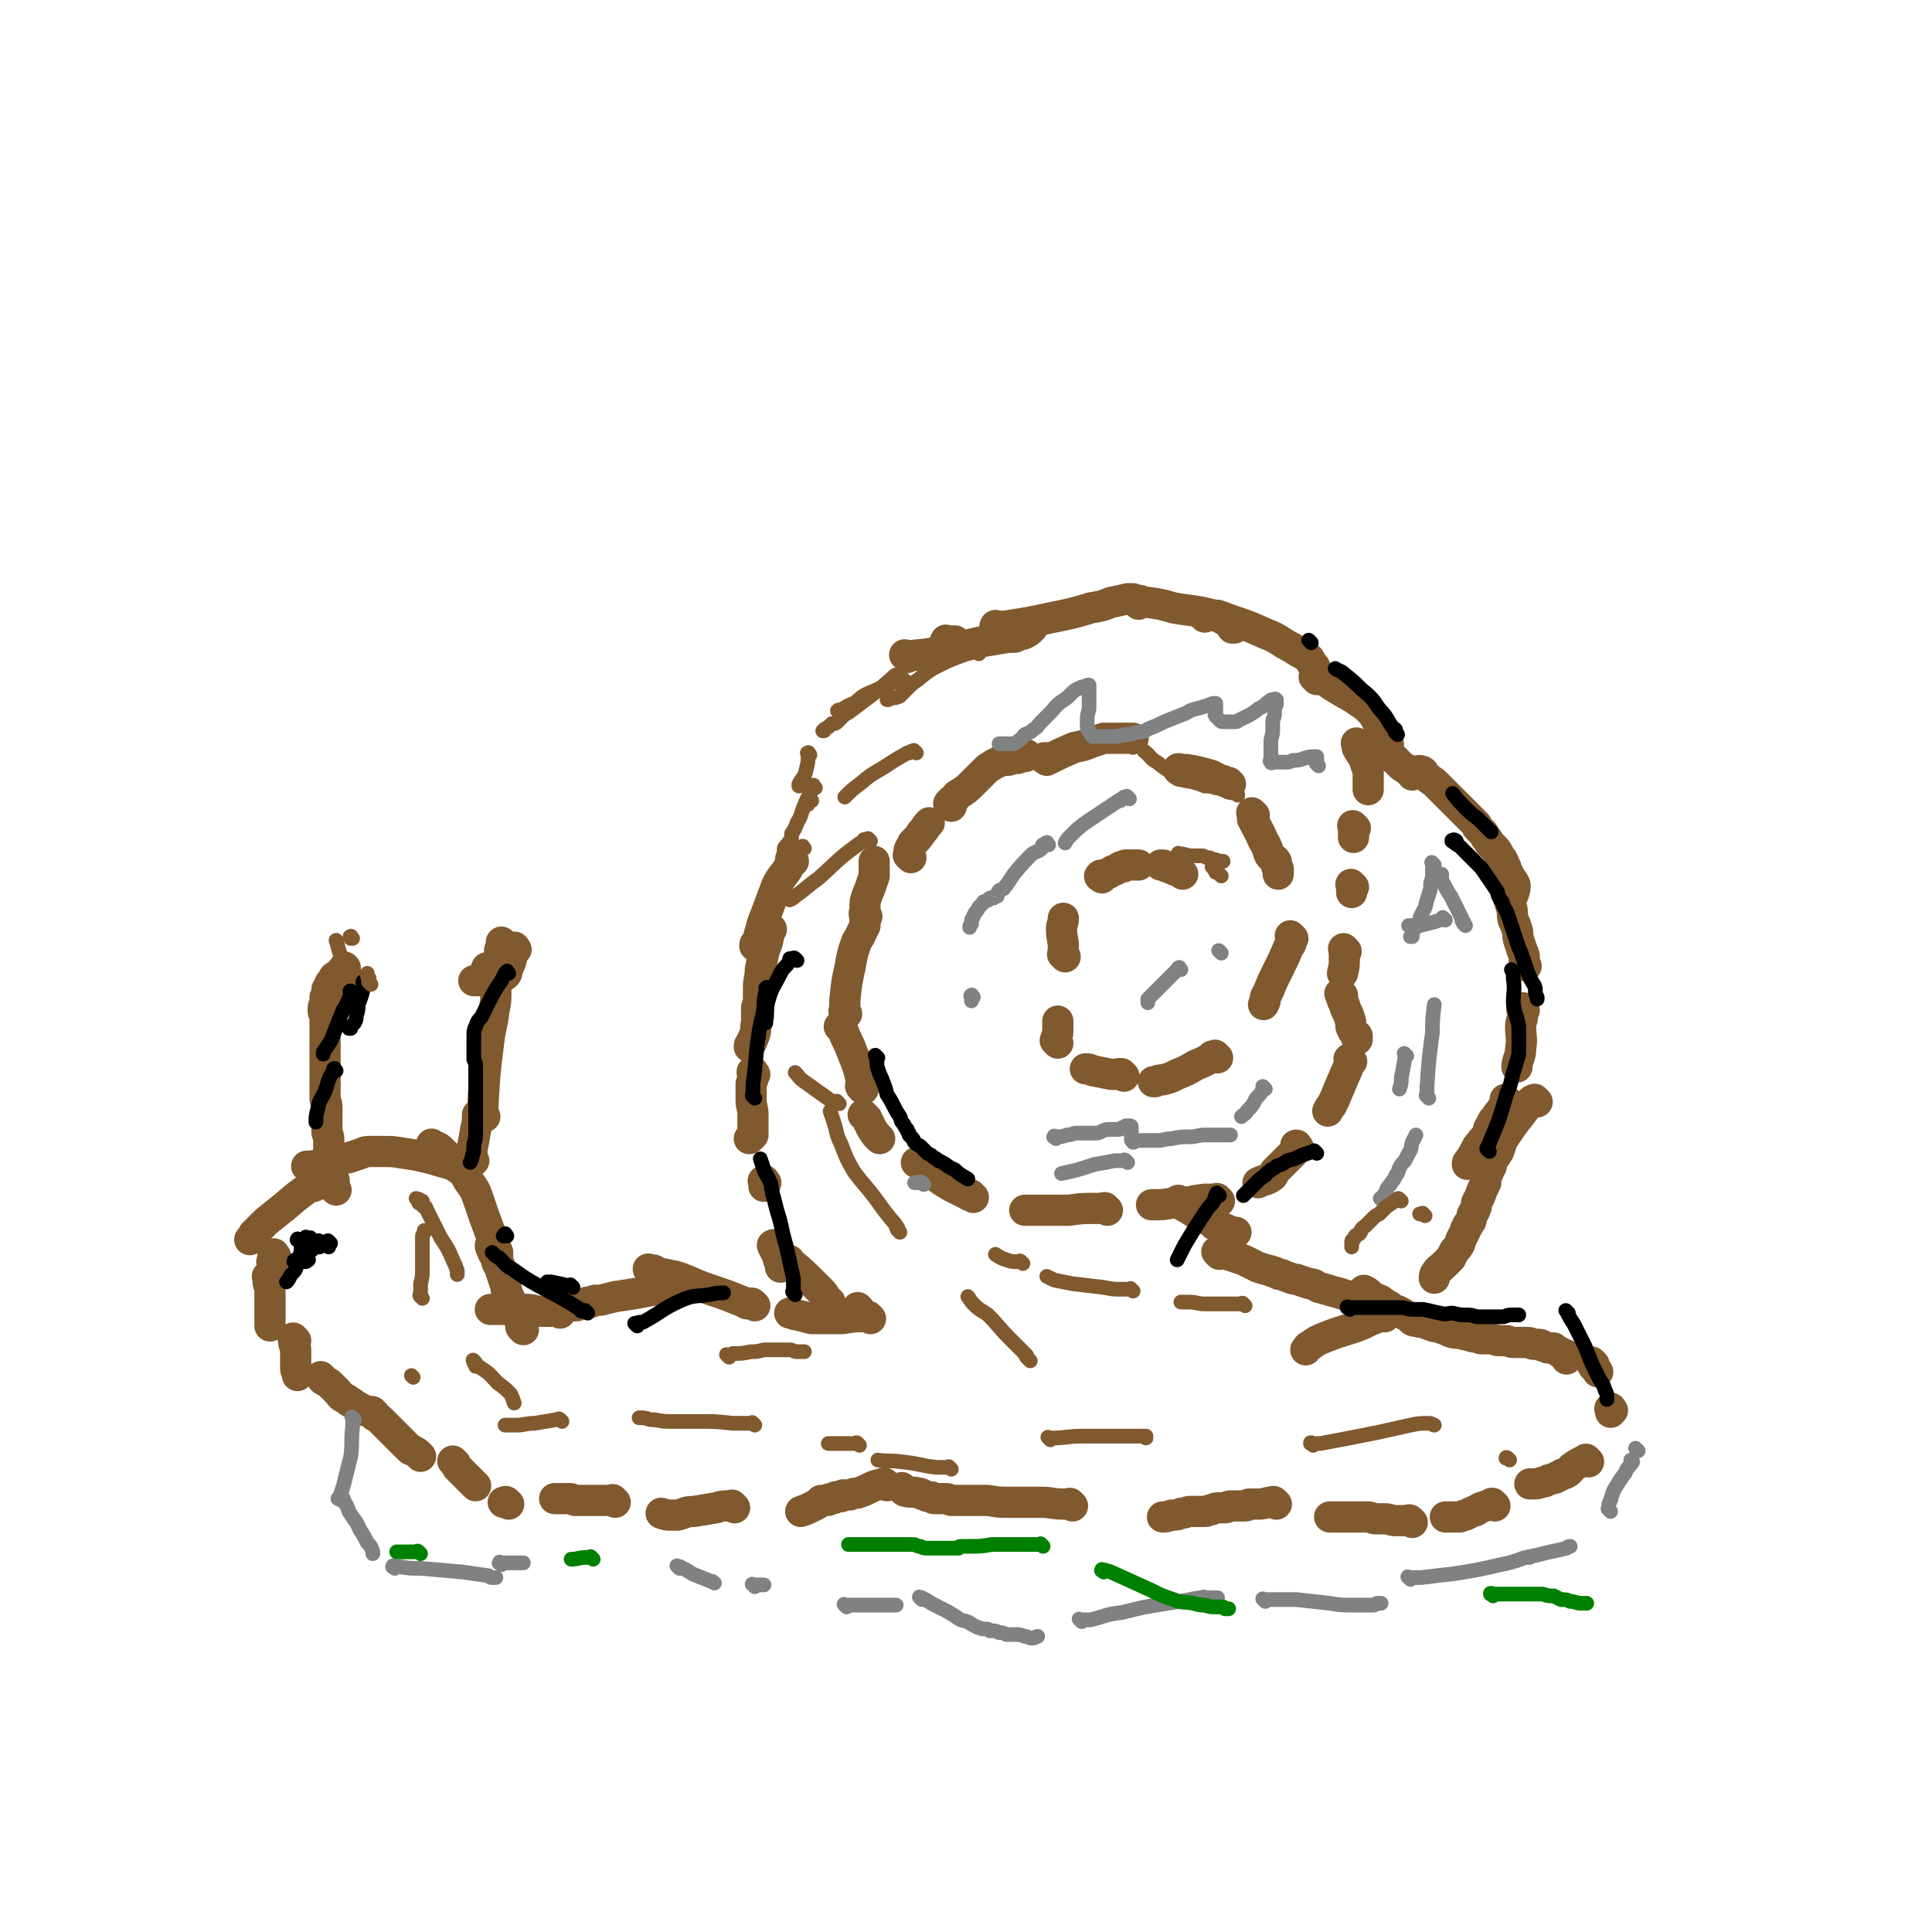 <svg viewBox='0 0 1052 1052' version='1.1' xmlns='http://www.w3.org/2000/svg' xmlns:xlink='http://www.w3.org/1999/xlink'><g fill='none' stroke='#81592F' stroke-width='17' stroke-linecap='round' stroke-linejoin='round'><path d='M516,350c-1,-1 -2,-1 -1,-1 0,-1 0,0 1,0 0,0 1,0 1,0 1,0 1,0 2,0 0,0 0,0 1,0 0,0 0,0 0,0 '/><path d='M494,358c-1,-1 -1,-1 -1,-1 -1,-1 0,0 0,0 0,0 0,0 0,0 1,0 1,0 1,0 0,0 0,0 0,0 1,0 1,0 2,0 10,-1 10,-1 20,-3 10,-2 10,-3 21,-5 6,-1 6,-1 12,-2 2,0 2,0 3,0 2,0 1,-1 2,-1 2,-1 2,0 4,-1 2,-1 2,-1 4,-3 '/><path d='M543,342c-1,-1 -2,-1 -1,-1 0,-1 0,0 1,0 1,0 1,0 2,0 1,0 1,0 2,0 13,-2 13,-2 27,-5 10,-2 10,-2 20,-5 6,-1 6,-1 11,-3 5,-1 5,-1 9,-2 2,0 2,0 3,0 0,0 0,0 0,0 2,1 2,1 4,1 '/><path d='M620,329c-1,-1 -1,-1 -1,-1 -1,-1 0,0 0,0 0,0 1,0 1,0 1,0 1,0 1,0 1,0 1,0 2,0 1,0 1,0 2,0 7,1 7,1 14,3 11,2 11,1 22,4 5,2 5,2 9,5 1,0 1,1 2,2 0,0 -1,0 -1,0 '/><path d='M656,336c-1,-1 -1,-1 -1,-1 -1,-1 0,0 0,0 1,0 1,0 2,0 0,0 0,0 0,0 1,0 1,0 1,0 1,0 1,0 1,0 1,0 1,0 2,0 1,0 1,0 2,0 13,5 13,4 26,10 8,3 7,4 15,8 4,3 4,2 8,5 2,1 1,2 3,4 0,0 0,0 0,0 1,1 1,1 1,2 0,1 0,1 0,1 '/><path d='M717,370c-1,-1 -1,-1 -1,-1 -1,-1 0,0 0,0 0,0 0,0 0,0 1,0 1,0 1,0 0,0 0,0 0,0 1,0 1,0 2,0 0,0 0,0 0,0 1,0 1,0 1,0 1,0 1,1 2,2 10,7 11,6 22,14 4,4 4,4 7,10 3,3 3,3 4,7 1,2 1,2 1,5 0,0 0,0 0,0 0,2 0,2 -1,3 0,1 0,1 0,1 '/><path d='M740,406c-1,-1 -1,-1 -1,-1 -1,-1 0,0 0,0 0,0 0,0 0,0 0,0 0,0 0,0 -1,-1 0,0 0,0 0,1 0,1 0,2 2,4 3,4 4,7 1,3 1,3 2,6 0,2 0,2 0,3 0,1 0,1 0,3 0,2 0,2 0,4 0,0 0,0 0,0 '/><path d='M738,451c-1,-1 -1,-1 -1,-1 -1,-1 0,0 0,0 0,0 0,1 0,1 0,1 0,1 0,1 0,1 0,1 0,3 0,0 0,0 0,0 0,1 0,1 0,1 '/><path d='M737,483c-1,-1 -1,-1 -1,-1 -1,-1 0,0 0,0 0,0 0,0 0,0 0,0 0,0 0,0 -1,-1 0,0 0,0 0,0 0,1 0,1 0,1 0,1 0,1 0,1 0,1 0,2 '/><path d='M733,518c-1,-1 -1,-1 -1,-1 -1,-1 0,0 0,0 0,0 0,0 0,0 0,0 0,0 0,0 -1,-1 0,0 0,0 0,0 0,0 0,0 0,1 0,1 0,1 0,1 0,1 0,1 0,0 0,0 0,0 0,1 0,1 0,1 0,1 0,1 0,1 0,0 0,0 0,0 0,5 0,5 -1,9 '/><path d='M731,542c-1,-1 -1,-2 -1,-1 -1,0 0,0 0,1 0,0 0,0 0,0 1,3 1,3 2,5 1,4 2,4 3,8 1,2 0,3 1,5 1,2 1,2 2,3 0,1 0,1 1,1 0,1 0,1 0,1 0,1 0,1 0,1 '/><path d='M736,578c-1,-1 -1,-1 -1,-1 -1,-1 0,0 0,0 0,0 0,0 0,0 0,0 0,0 0,0 -1,-1 0,0 0,0 0,0 0,0 0,0 0,1 0,1 0,1 0,1 0,1 0,1 -3,7 -3,7 -6,14 -2,5 -2,5 -4,9 -1,1 -1,1 -2,3 '/><path d='M707,625c-1,-1 -1,-1 -1,-1 -1,-1 0,0 0,0 0,0 0,0 0,0 0,0 0,-1 0,0 -1,0 0,0 0,1 -1,2 -1,2 -3,4 -3,3 -3,3 -7,7 -1,1 -1,1 -2,2 -1,1 0,2 -2,3 -3,2 -3,1 -7,3 0,0 0,0 0,0 '/><path d='M664,654c-1,-1 -1,-1 -1,-1 -1,-1 0,0 0,0 0,0 0,0 0,0 0,0 0,0 0,0 -1,-1 0,0 0,0 0,0 -1,0 -1,0 -1,0 -1,0 -2,0 0,0 0,0 -1,0 -1,0 -1,0 -1,0 -1,0 -1,0 -1,0 -1,0 -1,0 -1,0 -9,1 -8,2 -17,2 -6,1 -6,1 -12,1 '/><path d='M603,659c-1,-1 -1,-1 -1,-1 -1,-1 0,0 0,0 0,0 0,0 0,0 0,0 0,0 0,0 -1,-1 -1,0 -1,0 0,0 0,0 0,0 -1,0 -1,0 -1,0 -1,0 -1,0 -1,0 -1,0 -1,0 -1,0 -1,0 -1,0 -2,0 -7,0 -7,0 -14,1 -7,0 -7,0 -13,0 -5,0 -5,0 -9,0 -1,0 -1,0 -2,0 '/><path d='M530,652c-1,-1 -1,-1 -1,-1 -1,-1 0,0 0,0 0,0 0,0 0,0 0,0 0,0 0,0 -1,-1 0,0 0,0 0,0 0,0 0,0 0,0 -1,0 -1,0 -1,0 -1,-1 -2,-1 -4,-2 -4,-2 -8,-4 -5,-3 -5,-3 -9,-6 -2,-2 -2,-2 -4,-4 -1,-1 -1,0 -2,-1 -2,-1 -2,-1 -4,-2 '/><path d='M479,620c-1,-1 -1,-1 -1,-1 -1,-1 -1,-1 -1,-1 -3,-4 -3,-5 -5,-9 -1,-1 -1,-1 -2,-2 '/><path d='M470,593c-1,-1 -1,-1 -1,-1 -1,-1 0,-1 0,-1 0,0 0,0 0,0 0,-1 0,-1 0,-2 0,0 0,0 0,-1 -2,-8 -2,-8 -5,-15 -2,-6 -3,-6 -5,-12 -1,-1 -1,-1 -2,-2 '/><path d='M461,552c-1,-1 -1,-1 -1,-1 -1,-1 0,0 0,0 0,0 0,0 0,0 0,0 0,0 0,-1 0,0 0,0 0,0 0,-1 0,-1 0,-1 0,-1 0,-1 0,-1 0,-1 0,-1 0,-2 0,0 0,0 0,-1 1,-10 1,-10 3,-19 1,-6 1,-6 3,-12 1,-3 2,-3 3,-6 1,-2 1,-2 2,-4 0,-2 0,-2 0,-3 '/><path d='M472,499c-1,-1 -1,-1 -1,-1 -1,-1 0,0 0,0 0,0 0,0 0,0 0,0 0,0 0,0 -1,-1 0,-1 0,-1 0,0 0,0 0,0 0,-1 0,-1 0,-1 0,-1 0,-1 0,-1 0,-1 0,-1 0,-1 0,-3 0,-3 1,-6 2,-5 2,-5 4,-11 0,-3 0,-4 0,-7 0,-1 0,-1 0,-1 '/><path d='M496,467c-1,-1 -1,-1 -1,-1 -1,-1 0,0 0,0 0,0 0,0 0,0 0,-1 0,-1 0,-1 0,-1 0,-1 0,-1 0,0 0,0 0,0 0,-1 0,-1 0,-1 1,-2 1,-2 2,-4 3,-3 3,-3 5,-6 2,-2 2,-3 4,-5 0,0 0,0 0,0 '/><path d='M518,439c-1,-1 -1,-1 -1,-1 -1,-1 0,0 0,0 0,0 0,-1 0,-1 0,0 1,0 1,-1 2,-1 2,-1 3,-3 5,-3 5,-3 9,-7 3,-3 3,-3 6,-6 2,-2 2,-2 4,-3 2,-2 3,-1 5,-3 0,0 0,0 1,0 0,-1 0,0 0,0 1,0 1,0 1,0 1,0 1,0 2,0 1,0 1,-1 2,-1 0,0 1,0 1,0 1,0 1,0 2,0 1,0 1,-1 2,-1 1,0 1,0 2,0 1,0 1,-1 1,-1 '/><path d='M570,414c-1,-1 -1,-1 -1,-1 -1,-1 0,0 0,0 0,0 0,0 0,0 0,0 -1,0 0,0 0,-1 1,0 2,0 0,0 0,0 1,0 6,-3 6,-3 13,-6 5,-1 5,-1 10,-3 3,-1 3,-1 6,-2 1,0 1,0 2,0 2,0 2,0 4,0 1,0 1,0 3,0 1,0 1,0 2,0 1,0 1,0 2,0 1,0 1,0 2,0 1,0 1,0 1,0 '/><path d='M643,420c-1,-1 -1,-1 -1,-1 -1,-1 0,0 0,0 0,0 0,0 0,0 0,0 -1,0 0,0 0,-1 0,0 1,0 1,0 1,0 2,0 1,0 1,0 1,0 6,1 6,1 13,3 3,1 3,2 7,3 1,1 2,1 3,1 1,1 1,1 1,1 '/><path d='M683,444c-1,-1 -1,-1 -1,-1 -1,-1 0,0 0,0 0,0 0,1 0,1 0,0 0,0 0,0 0,1 0,1 0,2 3,6 3,5 6,12 2,3 2,4 3,7 1,2 2,2 3,3 1,1 1,1 1,2 0,2 0,2 1,3 0,2 0,2 0,3 '/><path d='M704,511c-1,-1 -1,-1 -1,-1 -1,-1 0,0 0,0 0,0 0,1 0,1 0,1 0,1 0,1 0,0 0,0 0,0 0,1 0,1 0,1 0,1 0,1 -1,2 -3,7 -3,7 -6,13 -3,6 -3,6 -5,11 -1,2 -1,2 -2,4 0,2 0,2 -1,4 0,0 0,0 0,0 '/><path d='M663,576c-1,-1 -1,-1 -1,-1 -1,-1 0,0 0,0 0,0 0,0 0,0 0,0 0,0 0,0 -1,-1 0,0 0,0 0,0 0,0 0,0 -1,0 -1,0 -1,0 -1,0 -1,0 -1,0 0,0 0,1 -1,1 -3,2 -3,2 -8,4 -5,3 -5,3 -10,5 -4,2 -4,2 -8,3 -2,0 -2,0 -4,1 0,0 0,0 0,0 0,0 0,0 -1,0 '/><path d='M612,586c-1,-1 -1,-1 -1,-1 -1,-1 0,0 0,0 0,0 0,0 0,0 0,0 0,0 0,0 -1,-1 -1,0 -1,0 0,0 0,0 0,0 0,0 0,0 0,0 -1,-1 -1,0 -1,0 -1,0 -1,0 -1,0 -1,0 -1,0 -1,0 -1,0 -1,0 -1,0 -1,0 -1,0 -1,0 -5,-1 -5,-1 -10,-2 -2,-1 -2,-1 -4,-1 0,0 0,0 0,0 '/><path d='M576,568c-1,-1 -1,-1 -1,-1 -1,-1 0,0 0,0 0,0 0,0 0,0 0,-1 0,-1 0,-1 0,-2 1,-2 1,-4 0,-3 0,-3 0,-6 '/><path d='M580,521c-1,-1 -1,-1 -1,-1 -1,-1 0,0 0,0 0,0 0,0 0,0 0,0 0,0 0,-1 0,0 0,0 0,-1 0,-1 0,-1 0,-1 0,-1 0,-1 0,-1 0,-5 -1,-5 -1,-10 0,-3 1,-3 1,-6 '/><path d='M600,478c-1,-1 -2,-1 -1,-1 0,-1 1,0 3,-1 2,0 2,-1 4,-2 2,0 2,-1 4,-2 1,0 1,0 2,0 0,0 0,-1 1,-1 1,0 1,0 2,0 0,0 0,0 1,0 2,0 2,0 3,0 1,0 1,0 1,0 '/><path d='M644,476c-1,-1 -1,-1 -1,-1 -1,-1 0,0 0,0 0,0 0,0 0,0 0,0 0,0 0,0 -2,-1 -2,-1 -3,-1 -2,-1 -2,-1 -5,-2 -1,-1 -1,-1 -3,-1 '/></g>
<g fill='none' stroke='#81592F' stroke-width='8' stroke-linecap='round' stroke-linejoin='round'><path d='M643,466c-1,-1 -1,-1 -1,-1 -1,-1 0,0 0,0 0,0 0,0 0,0 0,0 0,0 0,0 -1,-1 0,0 0,0 0,0 0,0 0,0 1,0 1,0 2,0 0,0 0,0 0,0 4,1 3,1 7,1 2,0 2,0 4,0 2,1 2,1 3,1 2,0 1,1 2,1 2,0 2,0 4,1 1,0 1,0 2,0 '/><path d='M665,477c-1,-1 -1,-1 -1,-1 -1,-1 0,0 0,0 0,0 0,0 0,0 0,0 0,0 0,0 -1,-1 -1,-1 -2,-1 -1,-2 -1,-2 -2,-3 '/><path d='M674,433c-1,-1 -1,-1 -1,-1 -1,-1 0,0 0,0 0,0 0,0 0,0 0,0 0,0 0,0 -1,-1 -1,0 -1,0 -3,-1 -3,-1 -5,-2 -2,-1 -3,-1 -5,-1 -3,-1 -3,-1 -6,-1 -5,-2 -5,-2 -11,-3 -3,-1 -3,-1 -5,-2 '/><path d='M642,422c-1,-1 -1,-1 -1,-1 -1,-1 -1,0 -1,0 -5,-2 -5,-2 -10,-6 -4,-2 -3,-3 -7,-6 '/><path d='M617,407c-1,-1 -1,-1 -1,-1 -1,-1 -1,0 -1,0 '/><path d='M533,356c-1,-1 -1,-1 -1,-1 -1,-1 0,0 0,0 0,0 0,0 -1,0 0,0 0,0 0,0 -1,0 -1,0 -2,0 0,0 0,0 -1,0 0,0 0,0 -1,0 0,0 0,1 -1,1 -5,2 -5,2 -10,4 -8,4 -9,4 -16,10 -3,2 -3,2 -6,5 -2,2 -2,2 -4,4 0,0 0,0 0,0 -2,1 -2,1 -5,1 -1,1 -1,1 -2,1 '/><path d='M493,371c-1,-1 -1,-1 -1,-1 -1,-1 0,0 0,0 0,0 0,0 0,0 0,0 0,0 0,0 -1,-1 0,0 0,0 0,0 0,0 0,0 -1,0 -1,0 -1,0 0,0 0,0 0,0 -1,0 -1,0 -2,0 0,0 0,1 -1,1 -7,3 -7,3 -14,6 -5,2 -5,3 -9,6 -3,1 -3,1 -6,3 -1,1 -2,0 -3,1 '/><path d='M489,369c-1,-1 -1,-1 -1,-1 -1,-1 0,0 0,0 0,0 0,0 -1,0 0,0 0,0 0,0 0,1 0,1 -1,1 0,0 0,0 0,0 -8,7 -8,7 -16,13 -4,3 -4,3 -8,6 -2,1 -2,1 -4,3 -1,0 -1,1 -1,1 -1,1 -1,1 -1,1 -1,1 -1,1 -3,1 -2,2 -2,2 -4,3 0,1 0,1 -1,1 '/><path d='M441,411c-1,-1 -1,-2 -1,-1 -1,0 0,0 0,1 0,4 0,4 -1,8 -1,5 -2,4 -4,8 0,1 0,1 0,1 '/><path d='M442,436c-1,-1 -1,-2 -1,-1 -1,0 0,0 0,1 0,1 -1,1 -1,2 '/><path d='M444,429c-1,-1 -1,-1 -1,-1 -1,-1 0,0 0,0 0,0 0,0 0,0 0,0 0,-1 0,0 -1,0 0,0 0,1 -1,2 -1,1 -2,3 -2,4 -2,4 -4,9 -1,3 -1,4 -3,7 -1,3 -1,3 -3,6 0,1 0,1 0,2 0,1 0,1 -1,2 -1,2 -2,2 -3,4 0,1 0,1 0,3 '/><path d='M438,462c-1,-1 -1,-2 -1,-1 -1,0 -1,0 -1,1 '/></g>
<g fill='none' stroke='#81592F' stroke-width='17' stroke-linecap='round' stroke-linejoin='round'><path d='M432,469c-1,-1 -1,-1 -1,-1 -1,-1 0,0 0,0 0,0 0,1 0,1 0,0 0,0 0,0 0,1 0,1 -1,2 -3,6 -4,5 -7,11 -3,8 -3,8 -6,16 -2,5 -2,5 -3,9 -1,3 -1,4 -2,7 -1,0 -1,0 -1,1 '/><path d='M420,506c-1,-1 -1,-1 -1,-1 -1,-1 0,0 0,0 0,0 0,0 0,0 0,1 0,1 0,1 0,1 0,1 0,1 -1,6 -1,6 -3,11 -1,5 -1,5 -2,10 0,5 -1,5 -1,10 0,2 0,2 0,5 0,1 0,1 0,3 0,2 -1,1 -1,3 0,2 0,2 0,4 0,2 0,2 0,4 -1,3 0,3 -1,6 -1,3 -1,2 -2,5 -1,1 -1,1 -1,2 '/><path d='M411,585c-1,-1 -1,-1 -1,-1 -1,-1 0,0 0,0 0,0 0,0 0,0 0,0 0,-1 0,0 -1,0 0,0 0,1 0,1 0,1 0,1 0,2 0,2 -1,4 0,5 0,5 0,9 0,4 1,4 1,8 0,2 0,2 0,5 0,1 0,1 0,2 0,0 0,0 0,1 0,1 0,1 0,3 -1,1 -1,1 -2,2 '/><path d='M417,644c-1,-1 -1,-2 -1,-1 -1,0 0,0 0,1 0,0 0,0 0,1 0,0 0,0 0,0 0,1 0,1 0,1 0,0 0,0 0,0 '/><path d='M422,679c-1,-1 -1,-2 -1,-1 -1,0 0,0 0,1 1,2 1,2 2,4 1,1 0,1 1,3 0,1 1,1 1,2 0,1 0,1 0,2 0,0 0,0 0,0 '/><path d='M429,687c-1,-1 -2,-1 -1,-1 0,-1 0,0 1,0 1,0 1,1 1,1 1,1 1,1 1,1 0,0 0,0 0,0 6,5 6,5 12,11 3,3 3,3 5,5 2,3 2,3 4,5 0,0 0,0 0,0 '/><path d='M468,713c-1,-1 -1,-1 -1,-1 '/><path d='M474,718c-1,-1 -1,-1 -1,-1 -1,-1 -1,0 -1,0 -1,0 -1,0 -1,0 -1,0 -1,0 -1,0 -2,0 -2,0 -3,0 -5,0 -5,1 -10,1 -2,0 -2,0 -4,0 -1,0 -1,0 -2,0 -1,0 -1,0 -3,0 -3,0 -3,0 -6,0 -4,-1 -4,-1 -8,-2 -2,0 -2,-1 -4,-1 '/><path d='M411,711c-1,-1 -1,-1 -1,-1 -1,-1 -1,0 -1,0 0,0 0,0 0,0 0,0 0,0 -1,0 0,0 -1,0 -1,0 -1,0 -1,-1 -2,-1 -10,-4 -10,-4 -19,-7 -9,-3 -9,-4 -18,-7 -5,-1 -5,-1 -10,-2 -1,-1 -1,-1 -2,-1 0,-1 0,0 -1,0 -1,0 -1,0 -2,-1 '/><path d='M364,703c-1,-1 -1,-1 -1,-1 -1,-1 -1,0 -1,0 0,0 -1,0 -1,0 -1,0 -1,0 -1,0 -1,0 -1,0 -1,0 -6,1 -6,1 -11,2 -6,1 -6,1 -13,2 -4,1 -4,1 -8,2 -2,0 -2,0 -3,0 -1,0 -1,1 -2,1 -1,0 -1,0 -2,0 -1,0 -1,1 -3,1 0,0 0,0 -1,0 -1,0 -1,1 -2,1 -1,0 -1,0 -2,0 '/><path d='M305,715c-1,-1 -1,-1 -1,-1 -1,-1 0,0 0,0 0,0 0,0 0,0 0,0 0,0 0,0 -1,-1 0,0 0,0 0,0 -1,0 -1,0 -1,0 -1,0 -1,0 -1,0 -1,0 -1,0 -3,0 -3,0 -7,0 -3,0 -3,-1 -7,-1 -2,0 -2,0 -4,0 -2,0 -2,0 -3,0 -2,0 -2,0 -3,0 -1,0 -1,0 -3,0 -1,0 -1,0 -2,0 -2,0 -2,0 -3,0 -1,0 -1,0 -2,0 '/><path d='M285,724c-1,-1 -1,-1 -1,-1 -1,-1 0,-1 0,-1 0,-2 0,-2 -1,-3 -1,-3 -1,-2 -2,-5 -1,-1 -1,-1 -1,-2 -1,-1 -1,-1 -1,-2 -1,-2 -1,-2 -2,-4 -1,-2 -1,-2 -1,-3 -1,-2 0,-2 -1,-4 -1,-3 -1,-3 -2,-6 -1,-3 -1,-3 -2,-6 -1,-3 -2,-3 -3,-6 -1,-2 -1,-2 -1,-3 '/><path d='M272,689c-1,-1 -1,-1 -1,-1 -1,-1 0,-1 0,-1 0,0 0,0 0,-1 0,0 0,0 0,-1 0,-1 0,-1 0,-2 0,0 0,-1 0,-1 -3,-8 -3,-8 -6,-16 -3,-8 -3,-9 -6,-17 -2,-4 -3,-4 -5,-8 -1,-1 0,-2 -1,-3 -2,-2 -2,-1 -3,-3 -2,-2 -2,-2 -4,-4 -3,-2 -3,-2 -6,-5 -2,-2 -2,-1 -5,-3 '/><path d='M253,638c-1,-1 -1,-1 -1,-1 -1,-1 0,0 0,0 0,0 0,0 0,0 0,0 0,0 0,0 -1,-1 0,0 0,0 0,0 -1,0 -1,0 -1,0 0,-1 0,-1 0,-1 -1,0 -2,0 0,0 0,-1 0,-1 -7,-2 -7,-2 -14,-4 -8,-2 -8,-2 -15,-3 -6,-1 -6,-1 -11,-1 -2,0 -2,0 -3,0 -2,0 -2,0 -4,0 -3,0 -3,0 -5,1 -3,1 -3,1 -6,2 -2,1 -2,0 -5,1 -2,0 -2,0 -5,1 -4,1 -4,1 -7,2 -4,1 -4,1 -7,1 '/><path d='M176,644c-1,-1 -1,-2 -1,-1 -1,0 -1,1 -1,1 0,0 -1,0 -1,0 -1,0 -1,0 -2,1 0,0 0,1 0,1 -1,0 -1,0 -2,0 -7,5 -7,5 -14,11 -5,4 -5,4 -10,8 -3,3 -3,3 -5,5 -1,1 -1,1 -2,2 0,0 0,0 0,0 0,1 0,1 -1,2 0,1 0,0 -1,1 '/><path d='M258,632c-1,-1 -1,-1 -1,-1 -1,-1 0,-1 0,-1 0,0 0,0 0,0 0,-1 0,-1 0,-1 0,0 0,0 0,0 0,-1 0,-1 0,-1 0,-1 0,-1 0,-1 0,-1 0,-1 0,-1 1,-5 1,-5 2,-11 1,-4 1,-4 1,-8 '/><path d='M264,608c-1,-1 -1,-1 -1,-1 -1,-1 0,-1 0,-1 0,-1 0,-1 0,-2 0,-1 0,-1 0,-1 0,-1 0,-1 0,-2 1,-17 1,-17 3,-33 1,-9 2,-9 3,-18 1,-5 1,-5 1,-10 0,-1 0,-1 0,-1 -1,-3 -1,-3 -2,-5 '/><path d='M272,529c-1,-1 -1,-1 -1,-1 -1,-1 0,-1 0,-1 0,-2 0,-2 0,-4 1,-2 1,-2 1,-4 0,-2 0,-2 1,-4 0,0 0,0 0,-1 0,0 0,0 0,0 0,-1 0,-1 0,-1 0,0 1,1 1,2 1,1 1,1 1,1 0,1 0,1 0,2 0,1 0,1 0,2 0,1 0,1 -1,2 0,2 -1,2 -2,4 -1,1 -1,1 -2,2 -1,1 0,2 -2,3 -2,1 -2,1 -4,2 -2,1 -2,1 -3,1 -1,0 -1,0 -2,0 -1,0 -1,0 -1,0 '/><path d='M281,517c-1,-1 -1,-2 -1,-1 -1,0 0,0 0,1 -1,3 -1,3 -2,7 -1,2 -1,2 -2,5 0,1 0,1 -1,2 -1,1 -1,0 -3,1 -1,0 -1,1 -2,1 -1,0 -1,0 -2,0 0,0 0,-1 0,-1 -1,0 -1,0 -2,-1 0,0 0,0 0,-1 0,0 -1,0 -1,-1 0,-1 0,-1 0,-1 0,-1 0,-1 0,-1 '/><path d='M183,648c-1,-1 -1,-1 -1,-1 -1,-1 0,0 0,0 0,0 0,0 0,0 0,0 0,0 0,0 -1,-1 0,0 0,0 0,0 0,0 0,0 0,0 0,0 0,0 -1,-1 0,-1 0,-1 0,0 0,0 0,-1 0,0 0,0 0,0 0,0 0,-1 0,-1 0,-3 -1,-3 -1,-6 -1,-3 0,-3 -1,-6 0,-2 -1,-2 -1,-3 0,-2 0,-2 0,-4 0,-2 0,-2 0,-5 0,-2 -1,-2 -1,-4 0,-2 0,-2 0,-4 0,-2 0,-2 0,-4 0,-3 0,-3 0,-5 0,-3 -1,-3 -1,-5 0,-2 0,-2 0,-4 0,-2 0,-2 0,-4 0,-2 0,-2 0,-4 0,-1 0,-1 0,-2 0,-2 0,-2 0,-4 0,-2 0,-2 0,-4 0,-2 0,-2 0,-4 0,-2 0,-2 0,-4 0,-2 0,-2 0,-4 0,-2 0,-2 0,-4 0,-2 0,-2 0,-4 0,-1 0,-1 0,-3 0,-1 0,-1 0,-2 0,-1 0,-1 0,-2 0,-2 0,-2 0,-3 0,-1 0,-1 0,-1 0,-1 0,-1 0,-2 1,-1 1,-1 1,-2 0,-1 0,-1 0,-2 0,-1 1,-1 1,-2 1,-1 0,-1 1,-2 1,-1 1,-1 2,-1 0,-1 -1,-1 0,-2 1,-1 1,0 2,-1 1,0 1,-1 1,-1 0,0 0,0 0,0 1,0 1,0 1,0 0,0 0,0 0,0 1,0 1,0 2,0 0,0 0,0 0,0 0,0 0,0 0,1 0,0 0,0 0,1 0,1 0,1 0,2 0,2 0,3 -1,5 -1,2 -1,2 -2,4 -1,2 -1,2 -2,3 -1,1 -1,1 -2,2 -1,1 -1,1 -1,2 -1,1 -1,1 -1,1 -1,0 -1,0 -2,0 0,0 0,0 0,0 -1,0 -1,0 -1,0 0,0 0,0 0,0 0,-1 0,-1 0,-2 0,-2 1,-1 1,-3 1,-2 0,-2 1,-4 1,-3 1,-3 2,-5 2,-3 2,-3 3,-5 1,-1 1,-1 2,-2 1,-1 1,-2 2,-2 0,-1 1,-1 1,-1 0,0 0,0 0,0 0,0 0,0 0,0 -1,-1 0,0 0,0 0,0 0,0 0,0 0,1 0,1 0,1 0,1 0,1 0,1 0,1 0,1 0,2 0,1 1,1 0,1 -1,2 -1,1 -3,2 '/><path d='M150,684c-1,-1 -1,-2 -1,-1 -1,0 0,0 0,1 0,0 0,1 0,1 0,1 0,1 0,1 0,1 -1,1 -1,1 '/><path d='M147,696c-1,-1 -1,-2 -1,-1 -1,0 0,0 0,1 0,1 0,1 0,2 0,2 1,2 1,4 0,4 0,4 0,8 0,2 0,2 0,5 0,1 0,1 0,3 0,1 0,1 0,2 0,1 0,1 0,2 0,0 0,0 0,0 '/><path d='M161,730c-1,-1 -1,-1 -1,-1 -1,-1 0,0 0,0 0,0 0,1 0,1 0,1 0,1 0,1 0,2 1,2 1,4 0,3 0,3 0,6 0,1 0,1 0,2 0,1 0,1 0,2 0,2 1,2 1,4 0,0 0,0 0,0 '/><path d='M176,751c-1,-1 -2,-2 -1,-1 0,0 0,1 2,2 2,1 2,1 4,3 1,1 1,1 3,3 1,1 1,2 3,3 2,1 2,1 3,2 2,1 2,1 3,2 1,1 1,1 2,1 1,1 1,1 1,1 1,0 1,0 2,1 0,0 0,0 0,0 '/><path d='M204,770c-1,-1 -2,-2 -1,-1 0,0 0,0 1,1 0,0 0,0 0,1 2,1 2,1 4,3 4,4 4,4 8,8 2,2 2,2 5,5 1,1 1,1 2,2 1,1 1,0 2,1 2,1 2,1 3,2 1,1 1,1 1,1 '/><path d='M248,797c-1,-1 -1,-1 -1,-1 -1,-1 0,0 0,0 0,0 0,0 0,0 0,0 -1,-1 0,0 0,0 1,1 2,3 2,2 2,2 4,4 1,1 1,1 2,2 2,2 2,2 4,4 '/><path d='M643,655c-1,-1 -1,-1 -1,-1 -1,-1 0,0 0,0 0,0 0,0 0,0 1,1 1,2 3,3 2,1 2,1 5,3 2,1 2,1 5,3 2,1 2,1 4,2 1,0 1,1 2,1 0,1 0,1 1,1 1,1 1,1 2,1 3,1 3,1 5,2 2,1 2,1 4,1 0,0 0,0 0,0 '/><path d='M664,683c-1,-1 -1,-1 -1,-1 -1,-1 0,0 0,0 0,0 0,0 0,0 0,0 0,0 0,0 -1,-1 0,0 0,0 0,0 1,0 1,0 1,0 1,0 1,0 6,2 6,2 12,4 4,2 4,2 8,4 3,1 3,1 7,2 1,1 1,0 3,1 1,1 1,1 3,1 2,1 2,1 5,2 2,1 2,0 4,1 3,1 3,1 6,2 3,0 3,1 5,2 4,1 4,1 7,2 4,1 4,1 7,2 3,1 3,1 7,2 4,1 4,1 7,2 3,1 3,0 5,1 1,0 1,1 1,1 '/><path d='M744,704c-1,-1 -2,-2 -1,-1 0,0 1,0 2,1 2,2 2,2 4,3 3,1 3,1 5,3 3,1 3,2 5,3 3,1 3,1 6,3 2,1 2,1 4,3 2,1 2,0 4,1 1,0 1,0 2,0 2,1 2,1 5,2 2,1 2,0 4,1 3,1 3,1 5,2 3,1 3,1 6,1 3,1 3,1 5,1 1,1 2,1 3,1 2,0 2,1 4,1 2,0 2,0 5,0 2,0 2,1 4,1 2,0 2,0 4,0 2,0 2,1 4,1 1,0 1,0 3,0 1,0 1,0 3,0 1,0 1,0 2,0 2,0 2,1 3,1 1,0 1,0 2,0 2,0 2,0 3,1 2,0 2,1 3,1 1,0 2,0 3,0 1,1 1,1 3,2 1,1 1,1 2,1 1,1 1,0 2,1 0,0 0,0 0,1 0,0 0,0 0,1 '/><path d='M868,743c-1,-1 -1,-1 -1,-1 -1,-1 0,0 0,0 0,0 0,0 0,0 0,0 0,0 0,0 -1,-1 0,0 0,0 0,1 0,1 0,1 1,2 2,2 3,4 '/><path d='M878,768c-1,-1 -1,-2 -1,-1 -1,0 0,0 0,1 0,0 0,1 0,1 '/><path d='M865,796c-1,-1 -1,-1 -1,-1 -1,-1 0,0 0,0 0,0 -1,0 -1,0 -4,2 -4,2 -7,4 -1,1 -1,2 -3,3 -1,1 -2,0 -3,1 -1,1 -1,1 -2,1 -1,1 -1,1 -2,1 -2,1 -2,0 -3,1 -2,1 -2,1 -3,1 -3,1 -3,1 -5,1 -1,0 -1,0 -2,0 '/><path d='M814,820c-1,-1 -1,-1 -1,-1 -1,-1 0,0 0,0 0,0 0,0 0,0 0,0 0,0 0,0 -1,-1 -1,0 -1,0 -3,1 -3,1 -6,2 -2,1 -2,2 -4,2 -2,1 -2,1 -4,2 -1,0 -1,0 -3,1 -2,0 -2,0 -4,0 -2,0 -2,0 -4,0 '/><path d='M769,829c-1,-1 -1,-1 -1,-1 -1,-1 -1,0 -1,0 -1,0 -1,0 -1,0 -3,0 -3,0 -6,0 -3,0 -3,-1 -6,-1 -2,0 -2,0 -5,0 -2,0 -2,-1 -4,-1 -1,0 -1,0 -2,0 -1,0 -1,0 -2,0 -3,0 -3,0 -5,0 -2,0 -2,0 -5,0 -3,0 -3,0 -5,0 -1,0 -1,0 -2,0 '/><path d='M695,819c-1,-1 -1,-1 -1,-1 -1,-1 -1,0 -1,0 -1,0 -1,0 -1,0 -3,0 -3,1 -7,1 -2,0 -2,0 -5,0 -1,1 -1,1 -3,1 -2,0 -2,0 -4,0 -2,0 -2,0 -3,0 -2,0 -1,1 -3,1 -1,0 -1,0 -3,0 -2,0 -2,0 -4,1 -2,0 -2,1 -4,1 -3,0 -3,0 -5,0 -2,0 -2,0 -3,0 -2,0 -2,1 -5,1 -2,1 -2,1 -5,1 -3,1 -3,1 -5,1 '/><path d='M584,820c-1,-1 -1,-1 -1,-1 -1,-1 0,0 0,0 0,0 0,0 0,0 0,0 0,0 -1,0 -1,0 -1,0 -1,0 -1,0 -1,0 -2,0 -6,0 -6,-1 -12,-1 -10,0 -10,0 -20,0 -6,0 -6,-1 -11,-1 -4,0 -4,0 -8,0 -3,0 -3,0 -6,0 0,0 0,0 0,0 -2,0 -2,0 -4,0 -1,0 -1,-1 -3,-1 -2,0 -2,0 -4,0 -1,0 -1,0 -2,0 -1,0 -1,0 -2,-1 -2,0 -2,0 -4,-1 -1,0 -1,-1 -3,-1 -3,-1 -4,0 -7,-1 -1,0 -1,-1 -2,-2 '/><path d='M483,809c-1,-1 -1,-1 -1,-1 -1,-1 -1,0 -1,0 0,0 0,0 0,0 0,0 0,0 -1,0 0,0 0,0 0,0 -4,1 -4,1 -8,3 -2,1 -2,1 -5,2 -2,0 -2,0 -4,1 -2,0 -2,0 -4,0 -1,0 0,1 -1,1 0,0 0,0 0,0 -1,0 -1,0 -2,0 -1,0 -1,0 -1,0 -1,1 -1,1 -1,1 -1,0 -1,0 -2,0 -1,0 -1,1 -1,1 -1,0 -1,0 -2,0 -1,0 -1,0 -2,0 -1,1 -1,1 -2,2 -2,1 -2,1 -4,2 -2,1 -2,1 -5,2 0,0 0,0 0,0 '/><path d='M400,821c-1,-1 -1,-1 -1,-1 -1,-1 0,0 0,0 0,0 0,0 0,0 0,0 0,0 0,0 -1,-1 -1,0 -1,0 0,0 0,0 -1,0 0,0 0,0 0,0 -4,0 -4,0 -7,1 -6,1 -6,1 -12,2 -5,0 -5,1 -9,2 -2,0 -2,0 -4,0 -2,0 -2,0 -5,-1 0,0 0,0 0,0 '/><path d='M335,818c-1,-1 -1,-1 -1,-1 -1,-1 0,0 0,0 0,0 0,0 0,0 0,0 0,0 0,0 -1,-1 0,0 0,0 0,0 0,0 0,0 0,0 0,0 0,0 -1,-1 -1,0 -1,0 -2,0 -2,0 -4,0 -3,0 -3,0 -5,0 -2,0 -2,0 -3,0 -2,0 -2,0 -5,0 -1,0 -1,0 -3,0 -2,-1 -2,-1 -3,-1 -2,0 -2,0 -4,0 -2,0 -2,0 -4,0 '/><path d='M277,819c-1,-1 -1,-1 -1,-1 -1,-1 -1,0 -1,0 -1,0 -1,0 -1,0 '/><path d='M753,408c-1,-1 -1,-1 -1,-1 -1,-1 0,0 0,0 0,0 0,0 0,0 0,0 0,0 0,0 -1,-1 0,0 0,0 0,0 0,0 0,0 0,1 0,1 0,1 1,1 1,1 2,1 2,2 2,2 3,3 2,1 2,1 3,2 1,1 1,1 3,3 1,1 2,1 3,2 2,1 2,2 3,3 '/><path d='M774,421c-1,-1 -1,-1 -1,-1 -1,-1 0,0 0,0 0,0 0,0 0,0 0,0 -1,0 0,0 0,-1 0,0 1,0 1,0 1,0 1,1 3,3 3,3 6,5 4,4 4,4 8,8 3,3 3,3 6,6 2,2 2,2 5,5 2,2 2,2 4,4 0,1 0,1 1,2 1,1 1,1 2,2 1,1 1,1 2,3 1,1 1,1 2,3 1,1 1,1 2,2 2,2 2,2 3,4 1,2 1,2 2,3 1,2 1,2 1,3 1,1 1,1 1,2 1,2 1,2 2,4 1,3 2,2 3,5 0,2 0,2 -1,5 0,0 0,0 0,0 '/><path d='M822,488c-1,-1 -1,-2 -1,-1 -1,0 0,0 0,1 1,3 1,3 2,6 1,3 0,3 1,7 1,2 1,2 2,5 1,3 0,3 1,6 1,3 1,3 2,6 1,2 1,2 1,4 0,2 0,2 0,3 1,1 1,1 1,1 '/><path d='M830,550c-1,-1 -1,-2 -1,-1 -1,0 0,1 0,2 0,0 0,0 0,0 0,1 0,1 0,2 0,3 -1,3 -1,6 0,6 1,6 0,12 0,4 -1,4 -2,9 0,0 0,0 0,1 '/><path d='M821,600c-1,-1 -1,-1 -1,-1 -1,-1 0,0 0,0 0,1 0,1 0,1 -1,3 -2,3 -3,5 -2,2 -2,3 -4,5 -1,2 -1,2 -2,4 -1,1 0,1 -1,3 -1,2 -1,2 -3,4 -1,2 -2,2 -3,4 -2,4 -2,4 -4,7 -1,1 -1,1 -1,2 '/><path d='M837,600c-1,-1 -1,-1 -1,-1 -1,-1 0,0 0,0 0,0 0,0 0,0 0,0 -1,0 -1,0 -1,0 -1,0 -1,1 -3,3 -3,3 -6,7 -4,5 -4,5 -8,11 -3,4 -2,4 -4,9 -2,3 -2,3 -4,6 0,1 0,1 0,2 -1,2 -1,2 -2,4 -1,3 -1,3 -1,5 -2,4 -2,4 -3,7 -1,2 -1,2 -2,4 0,2 0,2 -1,4 0,1 -1,1 -1,2 -1,1 0,1 -1,3 0,1 0,1 -1,2 -1,1 -1,1 -1,2 -1,1 -1,1 -1,2 -1,2 -1,2 -2,4 -1,2 -1,2 -1,3 -1,2 -1,2 -3,4 -1,2 -1,2 -2,4 -2,2 -2,2 -4,4 -2,2 -3,2 -4,4 -1,1 -1,2 -1,3 '/><path d='M754,717c-1,-1 -1,-1 -1,-1 -1,-1 0,0 0,0 0,0 -1,0 -1,0 -1,0 -1,1 -1,1 -5,2 -5,2 -9,4 -10,4 -10,3 -20,7 -5,2 -5,2 -9,5 -1,0 -1,1 -2,2 '/></g>
<g fill='none' stroke='#808282' stroke-width='8' stroke-linecap='round' stroke-linejoin='round'><path d='M193,773c-1,-1 -1,-1 -1,-1 -1,-1 0,0 0,0 0,0 0,0 0,0 0,0 0,0 0,0 -1,-1 0,0 0,0 0,0 0,0 0,0 0,1 0,1 0,1 0,1 0,1 0,2 0,0 0,0 0,1 0,1 0,1 0,1 -1,8 0,8 -1,16 -2,8 -2,8 -4,16 -1,3 -1,3 -2,6 -1,1 -1,1 -1,1 '/><path d='M187,816c-1,-1 -1,-2 -1,-1 -1,0 0,0 0,1 0,0 0,0 0,1 0,0 1,0 1,0 2,3 2,3 3,6 3,5 4,5 6,10 2,3 2,3 4,7 2,2 2,2 3,5 0,0 0,0 0,1 '/><path d='M215,854c-1,-1 -2,-1 -1,-1 0,-1 0,0 1,0 1,0 1,0 2,0 6,1 6,1 12,1 12,1 12,1 23,2 7,1 7,1 14,2 1,1 1,1 2,1 0,0 0,0 0,0 1,0 1,0 2,0 '/><path d='M273,852c-1,-1 -2,-1 -1,-1 0,-1 0,0 1,0 1,0 1,0 2,0 1,0 1,0 2,0 0,0 0,0 1,0 1,0 1,0 2,0 1,0 1,0 2,0 0,0 0,0 1,0 1,0 1,0 2,0 0,0 0,0 0,0 '/><path d='M370,854c-1,-1 -1,-1 -1,-1 -1,-1 0,0 0,0 0,0 0,0 0,0 0,0 0,0 0,0 -1,-1 0,0 0,0 0,0 0,0 0,0 1,0 1,0 1,0 0,0 0,0 0,0 4,2 4,2 7,4 5,2 5,2 10,4 1,0 1,0 2,1 '/><path d='M411,864c-1,-1 -1,-1 -1,-1 -1,-1 0,0 0,0 0,0 1,0 1,0 1,0 1,0 2,0 1,0 1,0 1,0 1,0 1,0 2,0 0,0 0,0 0,0 '/><path d='M461,875c-1,-1 -1,-1 -1,-1 -1,-1 0,0 0,0 0,0 1,0 1,0 1,0 1,0 1,0 1,0 1,0 1,0 1,0 1,0 1,0 6,0 6,0 13,0 4,0 4,0 9,0 1,0 1,0 2,0 '/><path d='M502,871c-1,-1 -1,-1 -1,-1 -1,-1 0,0 0,0 0,0 1,0 1,0 0,0 0,0 0,0 1,1 1,1 2,1 3,2 3,2 7,4 6,3 6,3 12,7 4,1 4,1 7,3 2,1 2,1 5,2 1,0 1,0 2,0 0,0 0,0 0,0 1,0 1,0 2,1 1,0 1,0 2,0 1,0 1,0 3,1 2,0 2,0 4,1 2,0 2,0 5,0 2,0 2,0 5,1 2,0 2,1 4,1 2,0 2,-1 3,-1 '/><path d='M589,883c-1,-1 -1,-1 -1,-1 -1,-1 0,0 0,0 0,0 1,0 1,0 1,0 1,0 1,0 1,0 1,0 2,0 1,0 1,0 2,0 8,-2 8,-3 17,-4 12,-3 12,-3 25,-5 6,-1 6,-1 12,-2 4,-1 5,-1 8,-1 0,-1 -2,0 -2,0 0,0 1,0 2,0 2,0 2,0 3,0 1,0 1,0 2,0 1,0 1,0 2,0 '/><path d='M689,872c-1,-1 -1,-1 -1,-1 -1,-1 0,0 0,0 0,0 1,0 1,0 1,0 1,0 2,0 8,0 8,0 15,0 9,1 9,1 18,2 6,1 6,1 12,1 4,0 4,0 7,0 2,0 2,0 4,0 0,0 -1,0 -1,0 1,0 1,0 2,0 1,0 1,-1 2,-1 1,0 1,0 2,0 0,0 0,0 0,0 '/><path d='M768,860c-1,-1 -1,-1 -1,-1 -1,-1 0,0 0,0 0,0 0,0 0,0 1,0 1,0 1,0 1,0 1,0 2,0 1,0 1,0 2,0 1,0 1,0 2,0 8,-1 8,-1 17,-2 13,-2 13,-2 26,-5 5,-1 5,-1 11,-3 2,-1 3,-1 5,-1 0,-1 -1,0 -1,0 1,0 2,-1 4,-1 4,-1 4,-1 8,-2 5,-1 5,-1 9,-2 1,-1 1,-1 2,-1 '/><path d='M877,823c-1,-1 -1,-1 -1,-1 -1,-1 0,0 0,0 0,0 0,0 0,0 0,0 0,0 0,-1 0,0 0,0 0,-1 0,0 0,0 0,-1 0,0 0,0 0,0 2,-4 1,-4 3,-8 3,-5 3,-5 6,-9 1,-3 2,-3 4,-6 0,0 -1,0 -1,-1 '/><path d='M892,790c-1,-1 -1,-1 -1,-1 -1,-1 0,0 0,0 0,0 0,0 0,0 '/><path d='M766,575c-1,-1 -1,-1 -1,-1 -1,-1 0,0 0,0 0,0 0,0 0,0 0,1 0,1 0,1 0,1 0,1 0,1 -1,6 -1,6 -2,11 0,3 0,3 -1,6 0,0 0,0 0,0 '/><path d='M753,654c-1,-1 -1,-1 -1,-1 -1,-1 0,0 0,0 1,-1 1,-2 2,-3 1,-2 1,-3 3,-5 1,-2 2,-2 3,-5 2,-2 1,-2 2,-4 1,-2 1,-2 3,-4 1,-2 1,-2 2,-4 2,-3 1,-3 2,-6 1,-2 1,-2 2,-4 '/><path d='M778,598c-1,-1 -1,-1 -1,-1 -1,-1 0,0 0,0 0,0 0,0 0,0 0,0 0,0 0,0 -1,-1 0,-1 0,-1 0,0 0,0 0,0 0,-1 0,-1 0,-1 0,-1 0,-1 0,-2 0,-1 0,-1 0,-1 1,-15 1,-15 3,-30 0,-7 0,-7 1,-15 '/><path d='M798,504c-1,-1 -1,-1 -1,-1 -1,-1 0,-1 0,-1 0,0 -1,0 -1,-1 0,-1 0,-1 0,-1 -3,-6 -3,-6 -6,-12 -2,-3 -2,-3 -4,-7 -1,-1 -1,-1 -1,-3 0,-1 0,-1 0,-2 '/><path d='M781,471c-1,-1 -1,-1 -1,-1 -1,-1 0,0 0,0 0,0 0,0 0,0 0,0 0,0 0,0 -1,-1 0,0 0,0 0,0 0,0 0,0 0,1 0,1 0,1 0,2 0,2 0,4 0,3 0,3 -1,6 0,3 0,3 -1,6 -1,3 -1,3 -2,7 -1,2 -1,2 -2,4 -1,2 -1,2 -1,4 -1,1 -2,1 -2,3 -1,1 -1,1 -2,3 0,1 0,1 0,2 0,0 0,0 -1,0 '/><path d='M787,501c-1,-1 -1,-1 -1,-1 -1,-1 0,0 0,0 0,0 0,0 0,0 -2,1 -2,1 -5,2 -4,1 -4,1 -8,2 -3,0 -3,0 -6,0 '/><path d='M718,417c-1,-1 -1,-1 -1,-1 -1,-1 0,0 0,0 0,0 0,0 0,-1 0,0 0,0 0,0 0,-1 0,-1 0,-1 0,0 0,0 0,0 0,-1 0,-1 0,-1 0,-1 0,-1 0,-1 0,0 0,0 0,0 0,0 -1,0 -1,0 -3,0 -3,0 -6,1 -3,1 -3,1 -6,1 -2,1 -2,1 -4,1 -2,0 -2,0 -3,0 -2,0 -2,0 -3,0 -1,0 -2,1 -2,0 -1,-1 0,-1 0,-3 0,-1 0,-1 0,-3 0,-2 0,-2 0,-5 0,-3 1,-3 1,-6 0,-3 0,-3 0,-5 0,-2 1,-2 1,-4 0,-2 0,-2 0,-4 1,-1 1,-1 1,-2 0,-1 0,-1 0,-2 0,0 0,0 0,0 -1,-1 -1,0 -2,0 -1,0 -1,0 -2,1 -2,1 -2,2 -4,3 -2,1 -2,1 -3,2 -3,2 -3,2 -5,3 -2,1 -2,1 -4,2 -2,1 -1,1 -3,1 -1,0 -1,0 -2,0 -1,0 -1,0 -1,0 -1,0 -1,0 -2,0 -1,0 -1,0 -1,0 -1,0 -1,0 -2,-1 0,0 0,0 -1,-1 -1,-1 -1,-1 -1,-1 -1,-1 0,-1 0,-1 0,-1 0,-1 0,-2 0,-1 0,-1 0,-1 0,-1 0,-1 0,-1 0,-1 0,-1 0,-1 0,-1 0,-1 0,-1 0,0 0,0 0,0 -2,0 -2,0 -4,1 -3,1 -3,1 -7,2 -4,1 -4,2 -7,3 -5,2 -5,2 -10,4 -4,2 -4,2 -9,4 -3,2 -3,1 -7,2 -3,1 -3,1 -6,1 -3,1 -3,1 -6,1 -3,0 -3,0 -5,0 -2,0 -2,0 -4,0 -1,0 -1,0 -2,0 -1,-1 -1,-1 -2,-3 -1,-1 -1,-1 -1,-3 0,-2 0,-2 0,-4 0,-3 1,-3 1,-6 0,-2 0,-2 0,-5 0,-2 0,-2 0,-4 0,-1 0,-1 0,-2 0,-1 0,-1 0,-1 0,0 0,0 0,0 -1,0 -1,0 -3,1 -1,0 -1,0 -3,1 -2,1 -2,1 -4,3 -2,2 -2,2 -5,4 -4,3 -3,3 -7,7 -2,2 -2,2 -4,4 -2,2 -2,3 -4,4 -2,2 -3,2 -5,3 -2,2 -1,2 -3,3 -1,1 -1,1 -3,2 -1,0 -1,0 -2,0 -1,0 -1,0 -2,0 -1,0 -1,0 -2,0 0,0 0,0 -1,0 0,0 0,0 -1,0 0,0 0,0 0,0 '/><path d='M643,528c-1,-1 -1,-2 -1,-1 -1,0 0,0 -1,1 -6,6 -6,6 -12,12 -2,2 -2,2 -4,4 0,1 0,1 0,2 '/><path d='M665,519c-1,-1 -1,-1 -1,-1 -1,-1 0,0 0,0 0,0 0,0 0,0 0,0 0,0 0,0 -1,-1 0,0 0,0 0,0 0,0 0,0 '/><path d='M615,435c-1,-1 -1,-1 -1,-1 -1,-1 0,0 0,0 -1,0 -1,0 -1,0 -1,0 -1,0 -1,0 -1,1 -1,1 -1,1 -1,0 -1,1 -1,1 -1,0 -1,0 -1,0 -9,6 -9,6 -18,12 -4,3 -4,3 -8,7 -2,2 -2,2 -3,4 '/><path d='M571,460c-1,-1 -1,-2 -1,-1 -1,0 -1,0 -1,1 0,0 -1,0 -1,0 -1,0 0,1 0,1 -2,3 -3,2 -6,4 -5,5 -5,5 -10,11 -2,3 -2,3 -4,6 0,0 0,0 -1,1 -1,1 0,1 -1,1 -1,1 -1,0 -2,1 -1,1 0,1 -1,2 0,0 0,0 0,1 0,0 -1,0 -1,0 -1,0 -1,1 -1,1 -1,0 -1,0 -2,0 0,0 0,1 -1,1 -1,1 -1,0 -2,1 -1,0 0,0 -1,1 -1,1 -1,1 -2,2 -1,2 -1,2 -2,3 -1,2 -1,2 -2,4 0,1 0,1 0,2 -1,1 -1,1 -1,2 0,0 0,0 0,0 '/><path d='M530,543c-1,-1 -1,-2 -1,-1 -1,0 0,1 0,2 0,0 0,0 0,1 0,0 0,0 0,0 '/><path d='M575,620c-1,-1 -2,-1 -1,-1 0,-1 0,0 1,0 0,0 0,0 0,0 3,0 3,0 6,-1 3,0 3,-1 5,-1 2,0 2,0 4,0 3,0 3,0 6,0 2,0 2,0 4,-1 2,-1 2,-1 4,-1 2,0 2,0 4,0 2,0 2,0 3,-1 1,0 1,0 2,-1 1,0 1,0 1,0 1,0 1,0 1,0 1,0 1,0 1,1 0,0 0,0 0,1 0,0 0,0 0,0 0,1 0,1 0,1 0,1 0,1 0,2 0,0 0,0 0,1 0,1 0,1 0,1 0,1 0,1 1,2 1,0 1,-1 2,-1 1,0 1,0 2,0 1,0 1,0 3,0 3,0 3,0 6,0 4,0 4,-1 8,-1 5,-1 5,-1 10,-1 4,0 4,-1 8,-1 2,0 2,0 5,0 2,0 2,0 3,0 1,0 1,0 3,0 1,0 1,0 2,0 0,0 0,0 1,0 '/><path d='M689,593c-1,-1 -1,-1 -1,-1 -1,-1 0,0 0,0 0,0 0,1 0,1 -2,3 -2,3 -4,5 -2,4 -2,4 -5,7 -1,2 -1,1 -3,3 '/><path d='M614,633c-1,-1 -1,-1 -1,-1 -1,-1 -1,0 -1,0 0,0 0,0 -1,0 0,0 0,0 -1,0 -1,0 -1,0 -1,0 -1,0 -1,0 -2,0 -5,1 -5,1 -11,2 -9,3 -9,3 -18,5 '/><path d='M503,645c-1,-1 -1,-1 -1,-1 -1,-1 -1,0 -1,0 0,0 0,0 -1,0 0,0 0,0 0,0 -1,0 -1,0 -2,0 0,0 0,0 0,0 '/></g>
<g fill='none' stroke='#000000' stroke-width='8' stroke-linecap='round' stroke-linejoin='round'><path d='M199,536c-1,-1 -1,-1 -1,-1 -1,-1 0,0 0,0 0,0 0,0 0,0 0,0 0,0 0,0 -1,-1 0,0 0,0 0,0 0,0 0,0 0,0 0,-1 0,0 -1,0 0,0 0,1 0,1 0,1 0,1 -1,5 -1,5 -3,10 0,3 0,3 -1,6 0,2 0,2 -1,4 -1,1 -1,1 -2,2 0,0 0,0 0,1 0,0 0,0 0,0 0,0 0,0 -1,0 '/><path d='M192,541c-1,-1 -1,-1 -1,-1 -1,-1 0,0 0,0 0,0 0,0 0,0 0,0 0,-1 0,0 -1,0 0,0 0,1 0,0 0,1 0,1 0,1 -1,1 -1,2 0,1 0,1 0,1 -1,1 -1,1 -1,1 -1,3 -2,3 -3,6 -3,7 -3,8 -6,15 -2,3 -2,3 -4,6 0,1 0,1 0,1 '/><path d='M183,583c-1,-1 -1,-2 -1,-1 -1,0 0,0 0,1 0,1 -1,1 -1,1 -3,5 -2,5 -4,10 -2,5 -3,4 -4,10 -1,3 -1,5 -1,7 '/><path d='M277,530c-1,-1 -1,-2 -1,-1 -1,0 0,1 0,1 0,0 -1,0 -1,0 -1,2 -1,2 -2,4 -4,6 -4,6 -7,12 -2,4 -2,4 -4,8 -2,2 -2,2 -3,5 -1,2 -1,2 -1,5 0,1 0,1 0,3 0,0 0,0 0,1 0,0 0,0 0,0 0,1 0,1 0,1 0,2 0,2 0,3 0,2 0,2 0,5 1,2 1,2 1,4 0,2 0,2 0,4 0,2 0,2 0,4 0,1 0,1 0,3 0,2 0,2 0,4 0,1 0,1 0,3 0,1 0,1 0,3 0,1 0,1 0,2 0,2 0,2 0,3 0,3 0,3 0,5 0,2 0,2 0,4 0,4 0,4 -1,7 0,4 0,4 -1,7 0,1 0,1 -1,3 '/><path d='M347,722c-1,-1 -1,-1 -1,-1 -1,-1 0,0 0,0 0,0 0,0 0,0 1,0 1,0 1,0 0,0 0,0 0,0 1,0 0,-1 1,-1 1,0 1,0 2,0 11,-6 10,-7 21,-12 7,-3 8,-2 15,-3 4,-1 5,-1 8,-1 '/><path d='M433,705c-1,-1 -1,-1 -1,-1 -1,-1 0,-1 0,-1 0,-1 0,-1 0,-2 0,0 0,0 0,-1 0,0 0,0 0,-1 0,0 0,0 0,-1 0,-1 0,-1 0,-2 -2,-9 -2,-9 -4,-18 -3,-10 -2,-10 -5,-19 -1,-4 -1,-4 -2,-8 -1,-2 0,-2 -1,-4 0,-2 0,-2 -1,-4 -1,-3 -2,-3 -3,-6 -1,-3 -1,-3 -2,-6 '/><path d='M411,598c-1,-1 -1,-1 -1,-1 -1,-1 0,0 0,0 0,0 0,0 0,0 0,0 0,0 0,0 -1,-1 0,-1 0,-1 0,-1 0,-1 0,-1 0,-1 0,-1 0,-1 0,-1 0,-1 0,-1 0,-1 0,-1 0,-2 0,-1 0,-1 0,-1 2,-13 1,-13 3,-26 1,-8 2,-8 3,-16 0,-4 0,-4 1,-8 0,-1 0,-2 1,-2 0,-1 -1,0 -1,0 '/><path d='M434,523c-1,-1 -1,-1 -1,-1 -1,-1 -1,0 -1,0 0,0 0,0 -1,0 0,0 0,0 0,0 -1,0 -1,0 -1,0 0,0 0,1 0,1 -2,4 -3,3 -5,7 -4,8 -5,8 -7,16 -1,5 0,5 -1,10 0,1 0,1 0,1 '/><path d='M478,576c-1,-1 -1,-1 -1,-1 -1,-1 0,0 0,0 0,0 0,0 0,0 0,1 0,1 0,1 1,3 0,3 1,6 1,3 1,3 2,5 2,5 2,5 3,9 2,3 2,3 4,7 1,2 1,2 3,5 1,2 0,2 2,4 1,2 1,2 2,3 0,1 0,1 1,2 0,0 0,1 0,1 1,1 1,1 2,2 1,1 0,1 1,2 1,1 1,1 3,2 1,1 1,1 3,3 1,1 1,1 3,2 2,2 2,1 4,3 5,2 4,3 9,5 3,3 4,3 7,5 '/><path d='M717,628c-1,-1 -1,-1 -1,-1 -1,-1 0,0 0,0 0,0 0,0 0,0 0,0 0,0 0,0 -1,-1 0,0 0,0 0,0 -1,0 -1,0 -3,1 -3,1 -6,2 -4,2 -4,2 -8,3 -3,2 -3,2 -6,3 -1,1 -1,1 -3,2 -2,2 -2,1 -3,3 -3,2 -3,2 -5,4 -3,3 -3,3 -6,6 -1,1 -1,1 -1,1 '/><path d='M664,651c-1,-1 -1,-1 -1,-1 -1,-1 0,0 0,0 0,0 0,0 0,0 -1,1 -1,0 -1,1 -1,1 0,1 0,1 -2,4 -3,4 -5,7 -6,9 -6,9 -12,19 -2,4 -2,4 -4,8 '/><path d='M735,713c-1,-1 -1,-1 -1,-1 -1,-1 0,0 0,0 0,0 0,0 0,0 0,0 0,0 0,0 -1,-1 0,0 0,0 0,0 0,0 0,0 0,0 0,0 0,0 -1,-1 0,0 0,0 0,0 0,0 0,0 0,0 -1,0 0,0 0,-1 0,0 1,0 0,0 0,0 0,0 1,0 1,0 1,0 0,0 0,0 0,0 2,0 2,0 3,0 3,0 3,0 6,0 3,0 3,0 5,0 2,0 2,0 4,0 2,0 2,0 4,0 3,0 3,0 5,0 3,0 3,1 6,1 3,0 3,0 6,0 5,1 4,1 9,2 4,1 4,0 7,0 4,1 4,1 7,1 3,0 3,0 6,1 3,0 3,0 5,0 3,0 3,0 5,0 1,0 1,0 2,0 1,0 1,0 2,0 2,0 2,-1 5,-1 2,0 2,0 4,0 '/><path d='M854,715c-1,-1 -1,-1 -1,-1 -1,-1 0,0 0,0 2,4 2,4 4,7 3,6 3,6 6,12 2,5 2,5 4,10 2,4 2,4 4,8 2,3 2,3 3,6 1,2 1,2 1,4 0,1 0,1 0,1 '/><path d='M811,627c-1,-1 -1,-1 -1,-1 -1,-1 0,0 0,0 0,0 0,0 0,0 0,0 0,0 0,0 -1,-1 0,0 0,0 0,0 0,0 0,0 0,0 0,0 0,0 -1,-1 0,-1 0,-1 3,-8 3,-7 6,-15 2,-6 2,-6 4,-13 1,-4 2,-4 3,-9 1,-4 1,-4 2,-7 1,-4 1,-3 2,-7 0,-2 0,-2 0,-5 0,0 0,0 0,-1 0,0 0,0 0,-1 0,-1 0,-1 0,-3 0,-2 0,-2 0,-5 -1,-6 -2,-6 -3,-13 0,-6 1,-7 0,-13 0,-3 0,-3 -1,-5 '/><path d='M812,453c-1,-1 -1,-1 -1,-1 -1,-1 0,0 0,0 0,0 0,0 0,0 0,0 0,0 -1,-1 0,0 0,0 0,0 -3,-3 -3,-3 -5,-5 -4,-3 -4,-3 -7,-6 -4,-4 -4,-4 -7,-8 '/><path d='M792,459c-1,-1 -1,-1 -1,-1 -1,-1 0,0 0,0 0,0 0,0 0,0 0,0 -1,0 0,0 0,-1 1,-1 2,0 0,0 -1,1 -1,1 1,1 2,1 3,2 5,5 5,5 10,10 3,3 3,4 6,8 2,3 2,3 4,6 1,1 0,1 1,3 1,2 1,2 2,3 1,4 2,4 3,7 1,3 1,3 2,6 1,3 1,3 2,6 1,3 1,3 2,6 1,2 1,2 2,5 1,3 1,3 2,6 1,3 1,3 2,5 1,3 2,3 3,6 0,3 0,3 1,5 0,1 0,1 0,1 '/><path d='M761,400c-1,-1 -1,-1 -1,-1 -1,-1 0,0 0,0 0,0 0,-1 0,-1 0,-1 0,-1 -1,-1 0,0 0,0 0,0 -4,-5 -3,-6 -8,-11 -4,-6 -4,-6 -10,-11 -4,-4 -4,-4 -9,-8 -2,-2 -2,-1 -5,-3 '/><path d='M714,350c-1,-1 -1,-1 -1,-1 -1,-1 0,0 0,0 0,0 0,0 0,0 '/><path d='M180,677c-1,-1 -1,-1 -1,-1 -1,-1 0,0 0,0 0,0 0,0 0,0 0,1 0,1 0,1 0,1 0,1 0,1 0,1 0,1 0,1 '/><path d='M168,675c-1,-1 -1,-1 -1,-1 -1,-1 0,0 0,0 0,0 0,0 0,0 0,0 0,0 0,0 -1,-1 0,0 0,0 1,0 1,0 2,0 0,0 0,0 0,0 0,0 0,0 0,0 0,0 0,0 0,0 0,1 0,1 0,1 0,0 0,0 0,0 0,1 0,1 0,2 -2,3 -2,3 -4,6 -1,1 -1,1 -2,2 -1,1 -1,0 -2,1 -1,0 -1,1 -1,1 '/><path d='M175,677c-1,-1 -1,-1 -1,-1 -1,-1 0,0 0,0 0,0 0,0 0,0 0,1 0,1 0,1 0,1 0,1 0,1 0,1 0,1 0,1 0,0 -1,0 -1,0 -1,0 -1,0 -1,0 -2,1 -2,2 -4,3 '/><path d='M163,676c-1,-1 -2,-1 -1,-1 0,-1 0,0 1,0 0,0 1,0 1,0 0,0 0,1 0,1 0,1 0,1 0,1 0,1 0,1 0,1 0,3 0,3 -1,7 -1,3 -1,3 -2,6 -1,2 -2,2 -3,4 -1,2 -1,2 -2,3 '/><path d='M168,686c-1,-1 -1,-2 -1,-1 -1,0 0,0 0,1 0,1 0,1 -1,1 '/><path d='M312,701c-1,-1 -1,-1 -1,-1 -1,-1 0,0 0,0 0,0 0,0 -1,0 0,0 -1,0 -1,0 -4,-1 -4,-1 -9,-2 -1,0 -1,0 -2,0 '/><path d='M320,715c-1,-1 -1,-1 -1,-1 -1,-1 0,0 0,0 0,0 0,0 0,0 0,0 0,0 -1,0 -1,0 -1,0 -1,0 -1,0 -1,-1 -1,-1 -11,-7 -12,-7 -23,-13 -7,-4 -7,-4 -14,-9 -4,-2 -4,-3 -7,-6 -2,-1 -2,-1 -4,-3 0,0 0,0 0,0 0,0 0,0 0,0 '/><path d='M276,673c-1,-1 -1,-2 -1,-1 -1,0 0,1 0,1 0,0 0,0 -1,0 '/></g>
<g fill='none' stroke='#81592F' stroke-width='8' stroke-linecap='round' stroke-linejoin='round'><path d='M468,787c-1,-1 -1,-1 -1,-1 -1,-1 0,0 0,0 0,0 0,0 0,0 0,0 0,0 0,0 -1,-1 0,0 0,0 0,0 0,0 0,0 0,0 0,0 0,0 -1,-1 -1,0 -1,0 0,0 0,0 0,0 -1,0 -1,0 -2,0 -2,0 -2,0 -4,0 -4,0 -4,0 -8,0 -1,0 -1,0 -1,0 '/><path d='M411,776c-1,-1 -1,-1 -1,-1 -1,-1 0,0 0,0 0,0 -1,0 -2,0 0,0 0,0 -1,0 0,0 0,0 -1,0 -1,0 -1,0 -2,0 -1,0 -1,0 -1,0 -1,0 -1,0 -2,0 -1,0 -1,0 -2,0 -9,-1 -9,-1 -19,-1 -8,0 -8,0 -16,0 -5,0 -5,-1 -10,-1 -3,-1 -3,-1 -6,-1 '/><path d='M306,774c-1,-1 -1,-1 -1,-1 -1,-1 -1,0 -1,0 0,0 -1,0 -1,0 -6,1 -6,1 -12,2 -5,0 -5,1 -10,1 -3,0 -3,0 -6,0 '/><path d='M225,750c-1,-1 -1,-1 -1,-1 '/><path d='M572,784c-1,-1 -1,-1 -1,-1 -1,-1 0,0 0,0 0,0 0,0 0,0 0,0 0,0 0,0 -1,-1 0,0 0,0 1,0 1,0 1,0 1,0 1,0 1,0 8,0 8,-1 16,-1 7,0 7,0 14,0 4,0 4,0 9,0 3,0 3,0 6,0 2,0 2,0 3,0 2,0 2,0 3,0 0,0 0,0 0,0 0,1 0,1 0,1 '/><path d='M715,787c-1,-1 -1,-1 -1,-1 -1,-1 0,0 0,0 0,0 0,0 0,0 0,0 -1,0 0,0 0,-1 0,0 1,0 0,0 0,0 0,0 1,0 1,0 2,0 0,0 0,0 1,0 0,0 0,0 1,0 16,-3 16,-3 31,-6 9,-2 9,-2 18,-4 5,-1 5,-1 10,-1 2,0 2,1 3,1 '/><path d='M822,795c-1,-1 -1,-1 -1,-1 -1,-1 -1,0 -1,0 '/><path d='M518,800c-1,-1 -1,-1 -1,-1 -1,-1 0,0 0,0 0,0 -1,0 -1,0 -1,0 -1,0 -1,0 -1,0 -1,0 -1,0 -1,0 -1,0 -1,0 -1,0 -1,0 -1,0 -1,0 -1,0 -2,0 -9,-1 -9,-2 -19,-3 -7,-1 -7,0 -13,-1 '/><path d='M678,711c-1,-1 -1,-1 -1,-1 -1,-1 0,0 0,0 0,0 0,0 0,0 0,0 0,0 0,0 -1,-1 -1,0 -1,0 -1,0 -1,0 -2,0 0,0 0,0 -1,0 0,0 0,0 -1,0 0,0 0,0 -1,0 -7,0 -7,0 -15,0 -4,0 -4,-1 -9,-1 -2,0 -2,0 -4,0 '/><path d='M617,703c-1,-1 -1,-1 -1,-1 -1,-1 0,0 0,0 0,0 0,0 -1,0 -1,0 -1,0 -2,0 0,0 0,0 -1,0 0,0 0,0 -1,0 -5,0 -5,0 -10,-1 -8,-1 -9,-1 -17,-2 -5,-1 -5,-1 -10,-2 -2,-1 -2,-1 -4,-2 '/><path d='M557,688c-1,-1 -1,-1 -1,-1 -1,-1 -1,0 -1,0 -1,0 -1,0 -1,0 -3,0 -3,0 -6,-1 -3,-1 -3,-1 -6,-3 '/><path d='M499,410c-1,-1 -1,-1 -1,-1 -1,-1 0,0 0,0 0,0 0,0 0,0 0,0 0,0 0,0 -1,-1 0,0 0,0 0,0 -1,0 -1,0 -1,0 -1,0 -2,1 -1,0 -1,0 -1,0 -7,4 -7,4 -13,8 -7,4 -7,4 -13,9 -4,3 -4,3 -7,6 -1,1 -1,1 -1,1 '/><path d='M474,458c-1,-1 -1,-1 -1,-1 -1,-1 0,0 0,0 0,0 0,0 0,0 0,0 0,0 0,0 -1,-1 0,0 0,0 0,0 0,0 -1,0 0,0 0,0 0,0 -1,0 -1,0 -1,0 -1,0 -1,1 -1,1 -1,1 -2,1 -3,2 -11,8 -11,9 -21,18 -7,5 -6,5 -13,10 -1,1 -1,1 -3,2 '/><path d='M763,654c-1,-1 -1,-1 -1,-1 -1,-1 -1,0 -1,0 0,0 0,0 0,0 -3,2 -3,2 -6,4 -2,2 -2,2 -4,4 -2,1 -2,1 -3,2 -1,1 -1,1 -2,2 -1,1 -1,1 -2,2 -2,2 -2,1 -3,3 0,1 0,1 -1,2 -1,0 -1,0 -2,1 -1,1 0,1 -1,2 0,0 -1,0 -1,1 0,0 0,0 0,1 0,1 0,1 0,2 '/><path d='M776,662c-1,-1 -1,-1 -1,-1 -1,-1 0,0 0,0 0,0 0,0 0,0 0,0 0,0 0,0 -1,-1 0,0 0,0 0,0 -1,0 -2,0 0,0 0,0 0,0 '/><path d='M230,707c-1,-1 -1,-1 -1,-1 -1,-1 0,-1 0,-1 0,-3 0,-3 0,-6 1,-4 1,-4 1,-7 0,-4 0,-4 0,-7 0,-3 0,-3 0,-5 0,-2 0,-2 0,-4 0,-1 0,-1 0,-3 0,-1 1,-1 1,-2 0,0 0,-1 0,-1 '/><path d='M228,654c-1,-1 -1,-1 -1,-1 -1,-1 0,0 0,0 1,0 1,0 1,0 1,0 0,1 0,2 0,0 1,-1 2,-1 0,0 0,1 0,2 0,1 1,1 1,1 1,1 1,0 1,1 4,8 4,8 8,16 4,6 4,6 7,13 1,2 1,2 2,5 0,1 0,1 0,2 '/><path d='M259,742c-1,-1 -1,-1 -1,-1 -1,-1 0,0 0,0 0,0 0,0 0,0 0,1 0,1 0,1 0,0 1,0 1,0 0,1 0,1 0,2 1,0 2,0 3,1 5,3 5,4 9,8 4,3 4,3 7,6 1,2 1,2 2,5 0,0 0,0 0,0 '/><path d='M397,739c-1,-1 -1,-1 -1,-1 -1,-1 0,0 0,0 0,0 0,0 0,0 0,0 0,0 0,0 -1,-1 0,0 0,0 2,0 2,0 3,-1 5,0 5,0 10,-1 3,0 3,0 7,-1 4,0 4,0 7,0 2,0 2,0 4,0 1,0 2,0 3,0 2,0 2,1 4,1 2,0 2,0 4,0 '/><path d='M561,741c-1,-1 -1,-1 -1,-1 -1,-1 0,0 0,0 0,0 0,0 -1,-1 0,0 0,0 0,-1 0,0 -1,0 -1,-1 -4,-4 -4,-4 -8,-8 -6,-6 -6,-7 -12,-13 -4,-3 -4,-2 -8,-6 -2,-2 -2,-3 -3,-4 '/><path d='M490,671c-1,-1 -1,-1 -1,-1 -1,-1 0,0 0,0 0,0 0,-1 0,-1 0,-1 -1,0 -1,-1 0,0 0,0 0,0 0,-1 0,-1 -1,-2 -5,-6 -5,-6 -10,-13 -6,-8 -6,-7 -12,-15 -4,-7 -4,-7 -7,-15 -3,-6 -2,-6 -4,-12 -1,-3 -1,-3 -2,-6 '/><path d='M457,601c-1,-1 -1,-1 -1,-1 -1,-1 0,0 0,0 0,0 -1,0 -1,0 -1,0 -1,0 -1,0 0,0 0,0 0,0 -1,0 -1,0 -2,-1 -7,-5 -7,-5 -14,-10 -3,-2 -3,-3 -5,-5 '/><path d='M202,536c-1,-1 -1,-1 -1,-1 -1,-1 0,0 0,0 0,0 0,0 0,-1 0,0 0,0 0,0 0,-1 0,-1 0,-1 0,-1 -1,-1 -1,-2 0,0 0,0 0,-1 0,0 0,0 0,0 '/><path d='M188,530c-1,-1 -1,-1 -1,-1 -1,-1 0,0 0,0 0,0 0,0 0,-1 0,0 0,0 0,-1 0,0 0,0 0,-1 0,-1 0,-1 0,-1 0,-1 0,-1 0,-2 -1,-2 -1,-2 -2,-4 -1,-3 -1,-4 -2,-7 0,0 0,0 0,0 '/><path d='M192,511c-1,-1 -1,-2 -1,-1 -1,0 0,0 0,1 '/></g>
<g fill='none' stroke='#008000' stroke-width='8' stroke-linecap='round' stroke-linejoin='round'><path d='M568,842c-1,-1 -1,-1 -1,-1 -1,-1 0,0 0,0 0,0 0,0 -1,0 -1,0 -1,0 -1,0 -1,0 -1,0 -2,0 0,0 0,0 -1,0 -3,0 -3,0 -7,0 -7,0 -7,0 -15,0 -6,1 -6,1 -12,1 -2,0 -2,0 -5,0 -1,0 -1,1 -1,1 -2,0 -3,0 -5,0 -2,0 -2,0 -4,0 -1,0 -1,0 -3,0 -2,0 -2,0 -3,0 -2,0 -2,0 -3,0 -2,0 -2,-1 -3,-1 -2,0 -2,-1 -4,-1 -2,0 -2,0 -4,0 -2,0 -2,0 -4,0 -1,0 -1,0 -2,0 -1,0 -1,0 -2,0 -2,0 -2,0 -4,0 -1,0 -1,0 -3,0 -1,0 -1,0 -3,0 -3,0 -3,0 -6,0 -4,0 -4,0 -7,0 '/><path d='M323,849c-1,-1 -1,-1 -1,-1 -1,-1 0,0 0,0 0,0 0,0 0,0 0,0 0,0 -1,0 0,0 0,0 0,0 -1,0 -1,0 -1,0 -5,0 -5,1 -9,1 0,0 0,0 0,0 '/><path d='M601,856c-1,-1 -2,-1 -1,-1 0,-1 0,0 1,0 0,0 1,0 1,0 0,0 0,0 0,0 1,1 1,0 3,1 11,5 11,5 22,10 6,3 6,3 12,5 5,2 5,1 11,2 3,1 3,1 6,1 3,1 3,1 6,1 1,0 1,0 2,0 0,0 0,0 0,0 1,0 1,0 2,0 0,0 0,0 0,0 0,0 0,0 1,1 0,0 0,0 1,0 1,0 1,0 1,0 '/><path d='M229,846c-1,-1 -1,-1 -1,-1 -1,-1 -1,0 -1,0 0,0 0,0 -1,0 -1,0 -1,0 -1,0 -1,0 -1,0 -2,0 -4,0 -4,0 -7,0 '/><path d='M813,869c-1,-1 -1,-1 -1,-1 -1,-1 0,0 0,0 0,0 0,0 0,0 0,0 -1,0 0,0 0,-1 0,0 1,0 1,0 1,0 1,0 4,0 4,0 7,0 4,0 4,0 7,0 3,0 3,0 6,0 3,0 3,0 6,0 3,1 3,1 6,1 2,1 2,1 4,2 3,0 3,0 5,1 3,0 3,1 6,1 1,0 1,0 3,0 '/></g>
</svg>